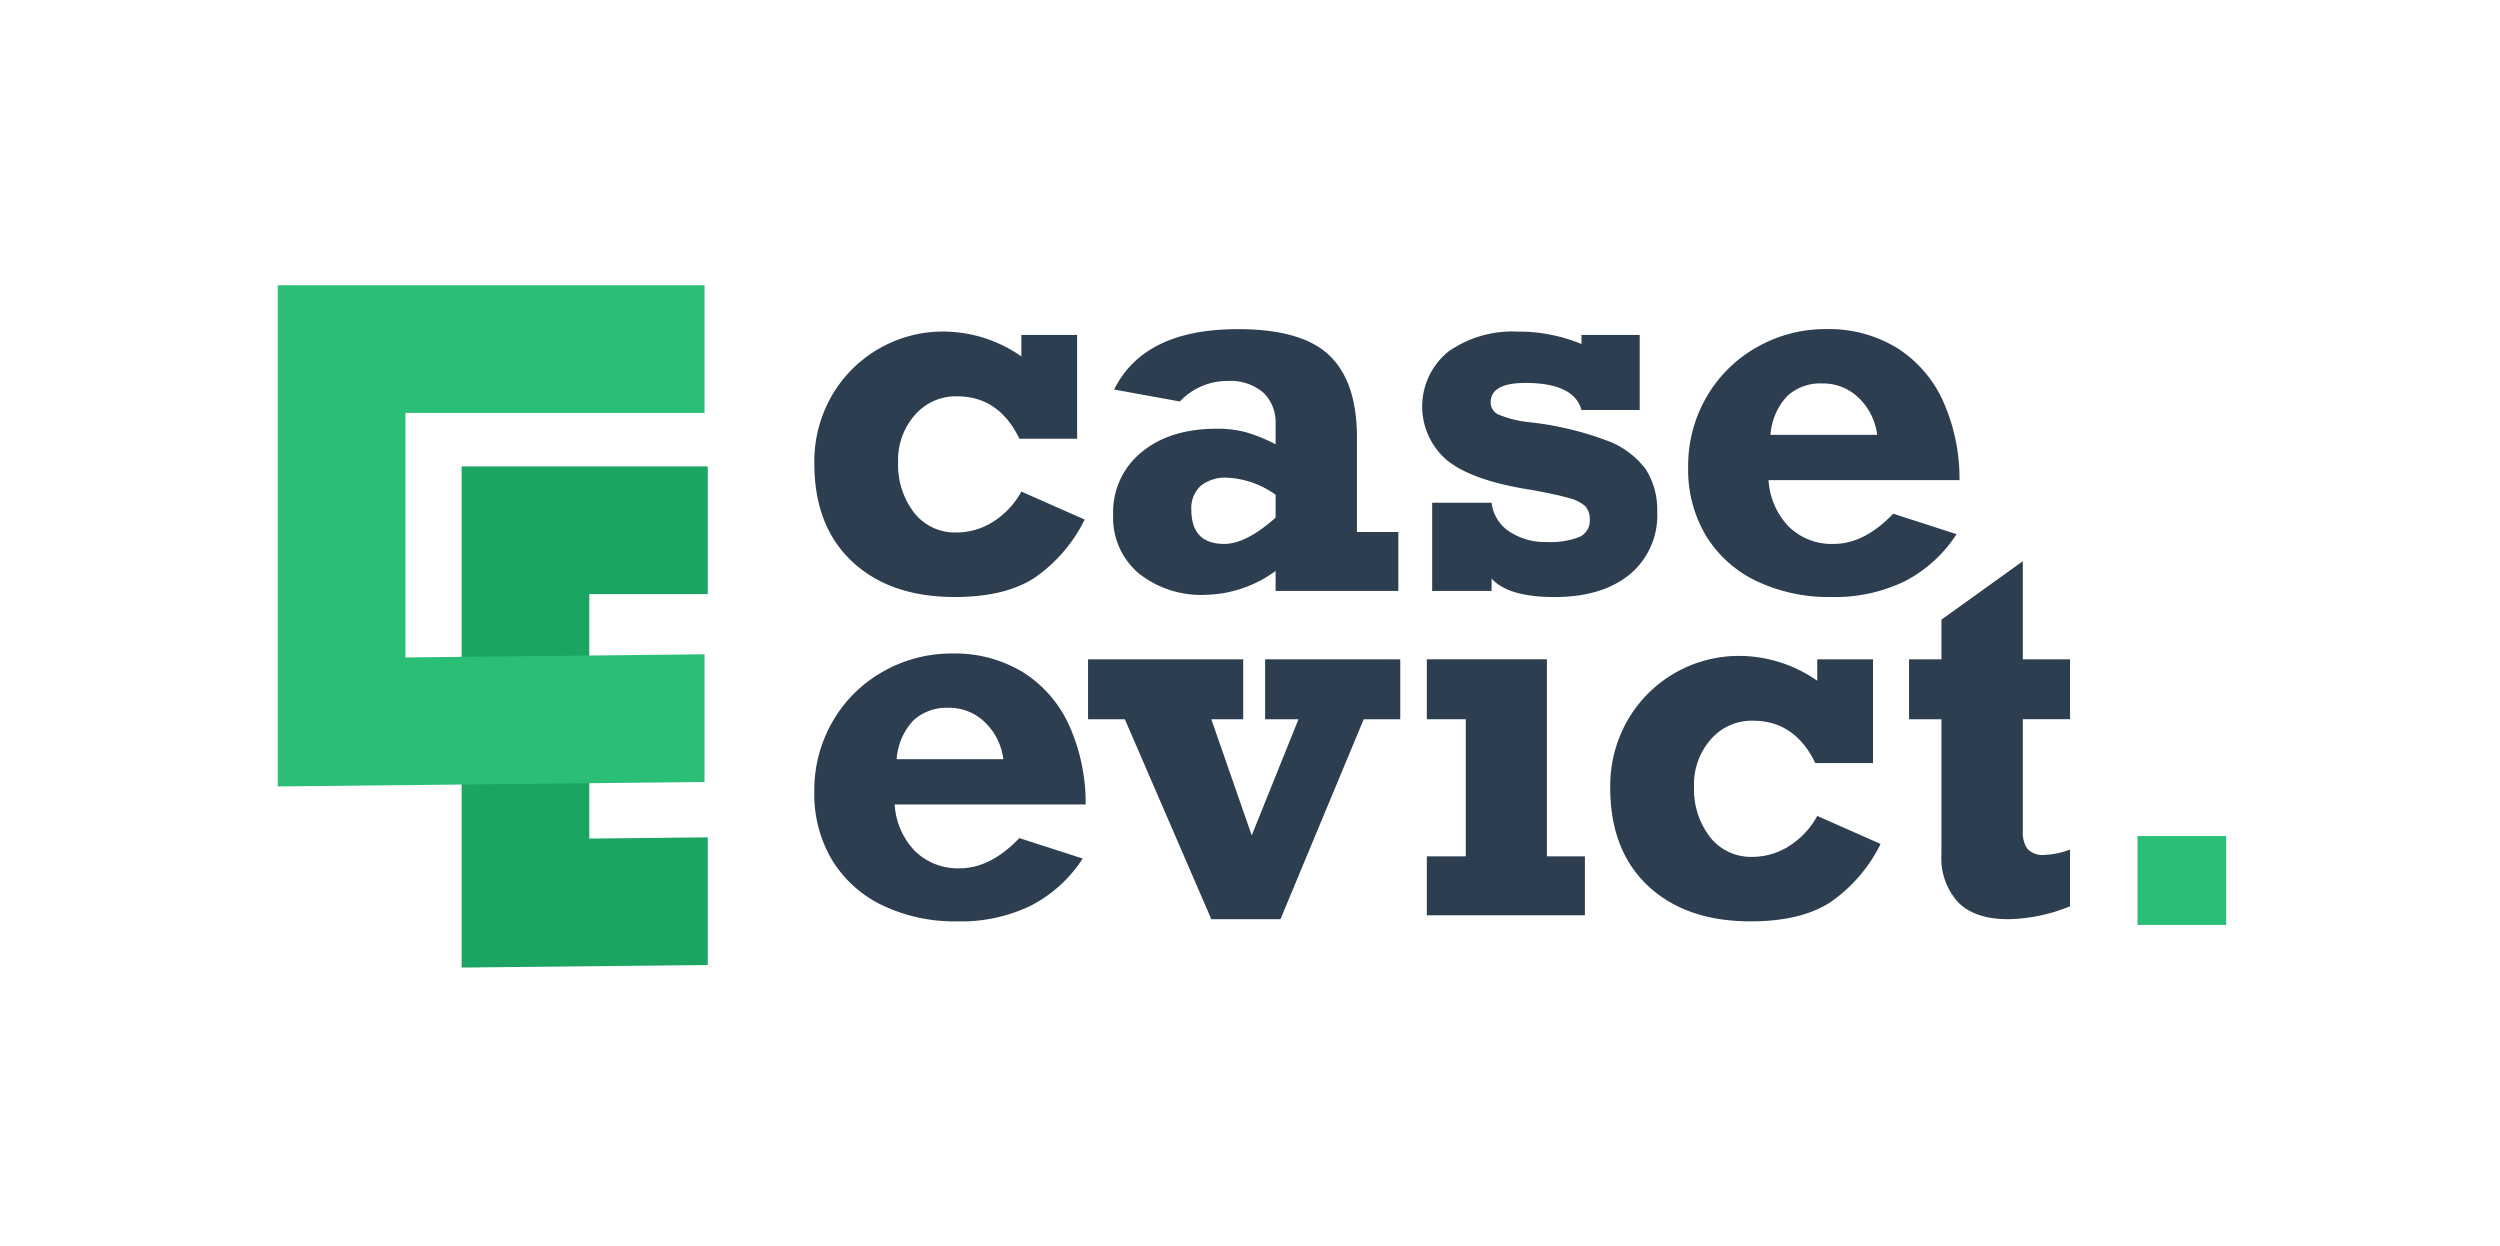 <svg xmlns="http://www.w3.org/2000/svg" width="333" height="166" viewBox="0 0 333 166"><defs><style>.a{fill:#fff;}.b{fill:#1ca562;}.c{fill:#2bbe76;}.d{fill:#2c3e50;}</style></defs><g transform="translate(-172 -2711)"><rect class="a" width="333" height="166" transform="translate(172 2711)"/><g transform="translate(-47.5 2636.992)"><path class="b" d="M343.187,156.205l-15.781.165V123.808h15.781V106.8H310.4v66.753l32.787-.343Z" transform="translate(-29.411 29.336)"/><path class="c" d="M313.345,210.227l-39.839.417V178.082h39.839V161.075H256.5v66.753l56.845-.594Z" transform="translate(0 -49.067)"/><path class="d" d="M430.069,138.383v-2.855H437.5v13.82h-7.689q-2.725-5.644-8.305-5.645a7.206,7.206,0,0,0-5.628,2.5,9.028,9.028,0,0,0-2.222,6.228,10.457,10.457,0,0,0,2.125,6.764,6.894,6.894,0,0,0,5.661,2.644,9.086,9.086,0,0,0,4.866-1.428,10.889,10.889,0,0,0,3.763-4.023l8.435,3.731a20.281,20.281,0,0,1-6.716,7.786q-3.925,2.53-10.576,2.53-8.63,0-13.674-4.72t-5.044-13.09a17.55,17.55,0,0,1,2.319-8.986,17.112,17.112,0,0,1,14.939-8.564,18.242,18.242,0,0,1,10.316,3.309" transform="translate(-74.528 -16.905)"/><path class="d" d="M522.579,148.764v12.619h5.515v7.851H511.743v-2.66a16.326,16.326,0,0,1-9.278,3.179,13.344,13.344,0,0,1-8.986-2.887,9.719,9.719,0,0,1-3.374-7.786,10.262,10.262,0,0,1,3.78-8.321q3.779-3.131,10.04-3.13a14.6,14.6,0,0,1,3.877.47,21.753,21.753,0,0,1,3.941,1.606V146.98a5.489,5.489,0,0,0-1.622-4.152,6.781,6.781,0,0,0-4.866-1.557A8.607,8.607,0,0,0,498.994,144l-8.759-1.59q3.99-8.044,16.48-8.045,8.565,0,12.214,3.52t3.65,10.884M504.9,162.973q2.92,0,6.845-3.5v-3.05a12.064,12.064,0,0,0-6.423-2.271,5.185,5.185,0,0,0-3.568,1.1,4,4,0,0,0-1.233,3.147q0,4.574,4.379,4.574" transform="translate(-122.334 -16.515)"/><path class="d" d="M601.933,136.729v-1.2h7.753v9.992h-7.753q-1.007-3.6-7.462-3.6-4.639,0-4.639,2.6a1.791,1.791,0,0,0,1.233,1.687,14.513,14.513,0,0,0,3.6.908,42.566,42.566,0,0,1,10.478,2.417,11.319,11.319,0,0,1,5.353,3.893,10.026,10.026,0,0,1,1.524,5.628,10.215,10.215,0,0,1-3.682,8.386q-3.682,3-10.008,3-6.164,0-8.37-2.466v1.655h-7.916V157.88h7.916a5.305,5.305,0,0,0,2.352,3.828,8.631,8.631,0,0,0,5.012,1.4,10.549,10.549,0,0,0,4.314-.665,2.36,2.36,0,0,0,1.395-2.319,2.51,2.51,0,0,0-.584-1.768,5.079,5.079,0,0,0-2.255-1.119q-1.671-.486-5.109-1.1-7.656-1.2-11.014-3.876a9.41,9.41,0,0,1,.13-14.517,14.769,14.769,0,0,1,9.2-2.661,21.743,21.743,0,0,1,8.532,1.655" transform="translate(-171.778 -16.905)"/><path class="d" d="M694.826,154.474H669.393a9.75,9.75,0,0,0,2.709,6.212,8.162,8.162,0,0,0,5.986,2.287q4.055,0,7.915-4.023l8.434,2.725a18.135,18.135,0,0,1-6.91,6.277,21.316,21.316,0,0,1-9.765,2.093,22.372,22.372,0,0,1-9.976-2.125,15.866,15.866,0,0,1-6.716-6.018,17.17,17.17,0,0,1-2.384-9.149,18.208,18.208,0,0,1,2.482-9.408,17.816,17.816,0,0,1,6.715-6.6,18.429,18.429,0,0,1,9.2-2.384,17.387,17.387,0,0,1,9.376,2.482,16.244,16.244,0,0,1,6.147,7.039,25.154,25.154,0,0,1,2.223,10.592M676.562,141.6a6.509,6.509,0,0,0-4.688,1.687,8.406,8.406,0,0,0-2.222,5.158h14.209a8.2,8.2,0,0,0-2.481-4.947,6.812,6.812,0,0,0-4.818-1.9" transform="translate(-214.323 -16.516)"/><path class="d" d="M438.633,249.57H413.2a9.749,9.749,0,0,0,2.709,6.213,8.161,8.161,0,0,0,5.985,2.287q4.055,0,7.915-4.023l8.435,2.725a18.139,18.139,0,0,1-6.91,6.277,21.316,21.316,0,0,1-9.765,2.093,22.375,22.375,0,0,1-9.975-2.125A15.862,15.862,0,0,1,404.878,257a17.166,17.166,0,0,1-2.384-9.148,18.208,18.208,0,0,1,2.482-9.408,17.815,17.815,0,0,1,6.715-6.6,18.428,18.428,0,0,1,9.2-2.384,17.387,17.387,0,0,1,9.375,2.482,16.248,16.248,0,0,1,6.148,7.04,25.154,25.154,0,0,1,2.222,10.591m-18.264-12.879a6.509,6.509,0,0,0-4.688,1.687,8.406,8.406,0,0,0-2.222,5.158h14.209a8.2,8.2,0,0,0-2.482-4.947,6.81,6.81,0,0,0-4.817-1.9" transform="translate(-74.528 -68.406)"/><path class="d" d="M499.167,239.152l5.385,15.474,6.229-15.474h-4.444v-7.98h18v7.98h-4.867L508.38,265.785h-9.213L487.65,239.152h-4.9v-7.98h20.665v7.98Z" transform="translate(-118.322 -69.342)"/><path class="d" d="M603.127,257.415v7.851H582.072v-7.851h5.19V239.151h-5.19v-7.981h15.994v26.245Z" transform="translate(-172.518 -69.341)"/><path class="d" d="M663.414,233.481v-2.855h7.429v13.82h-7.688q-2.725-5.645-8.3-5.645a7.206,7.206,0,0,0-5.629,2.5A9.027,9.027,0,0,0,647,247.528a10.457,10.457,0,0,0,2.125,6.764,6.893,6.893,0,0,0,5.661,2.644,9.085,9.085,0,0,0,4.866-1.428,10.9,10.9,0,0,0,3.763-4.023l8.435,3.731A20.286,20.286,0,0,1,665.133,263q-3.926,2.53-10.576,2.53-8.63,0-13.674-4.72t-5.044-13.09a17.549,17.549,0,0,1,2.319-8.986,17.111,17.111,0,0,1,14.939-8.564,18.238,18.238,0,0,1,10.316,3.309" transform="translate(-201.856 -68.796)"/><path class="d" d="M744.893,215.469v7.98H738.6v14.89a3.854,3.854,0,0,0,.617,2.384,2.776,2.776,0,0,0,2.3.795,10.268,10.268,0,0,0,3.374-.713v7.558a22.6,22.6,0,0,1-8.241,1.72q-4.445,0-6.666-2.255a8.693,8.693,0,0,1-2.222-6.375v-18h-4.315v-7.98h4.315v-5.288L738.6,202.4v13.074Z" transform="translate(-249.662 -53.64)"/><rect class="c" width="11.809" height="11.841" transform="translate(504.217 185.368)"/></g></g></svg>